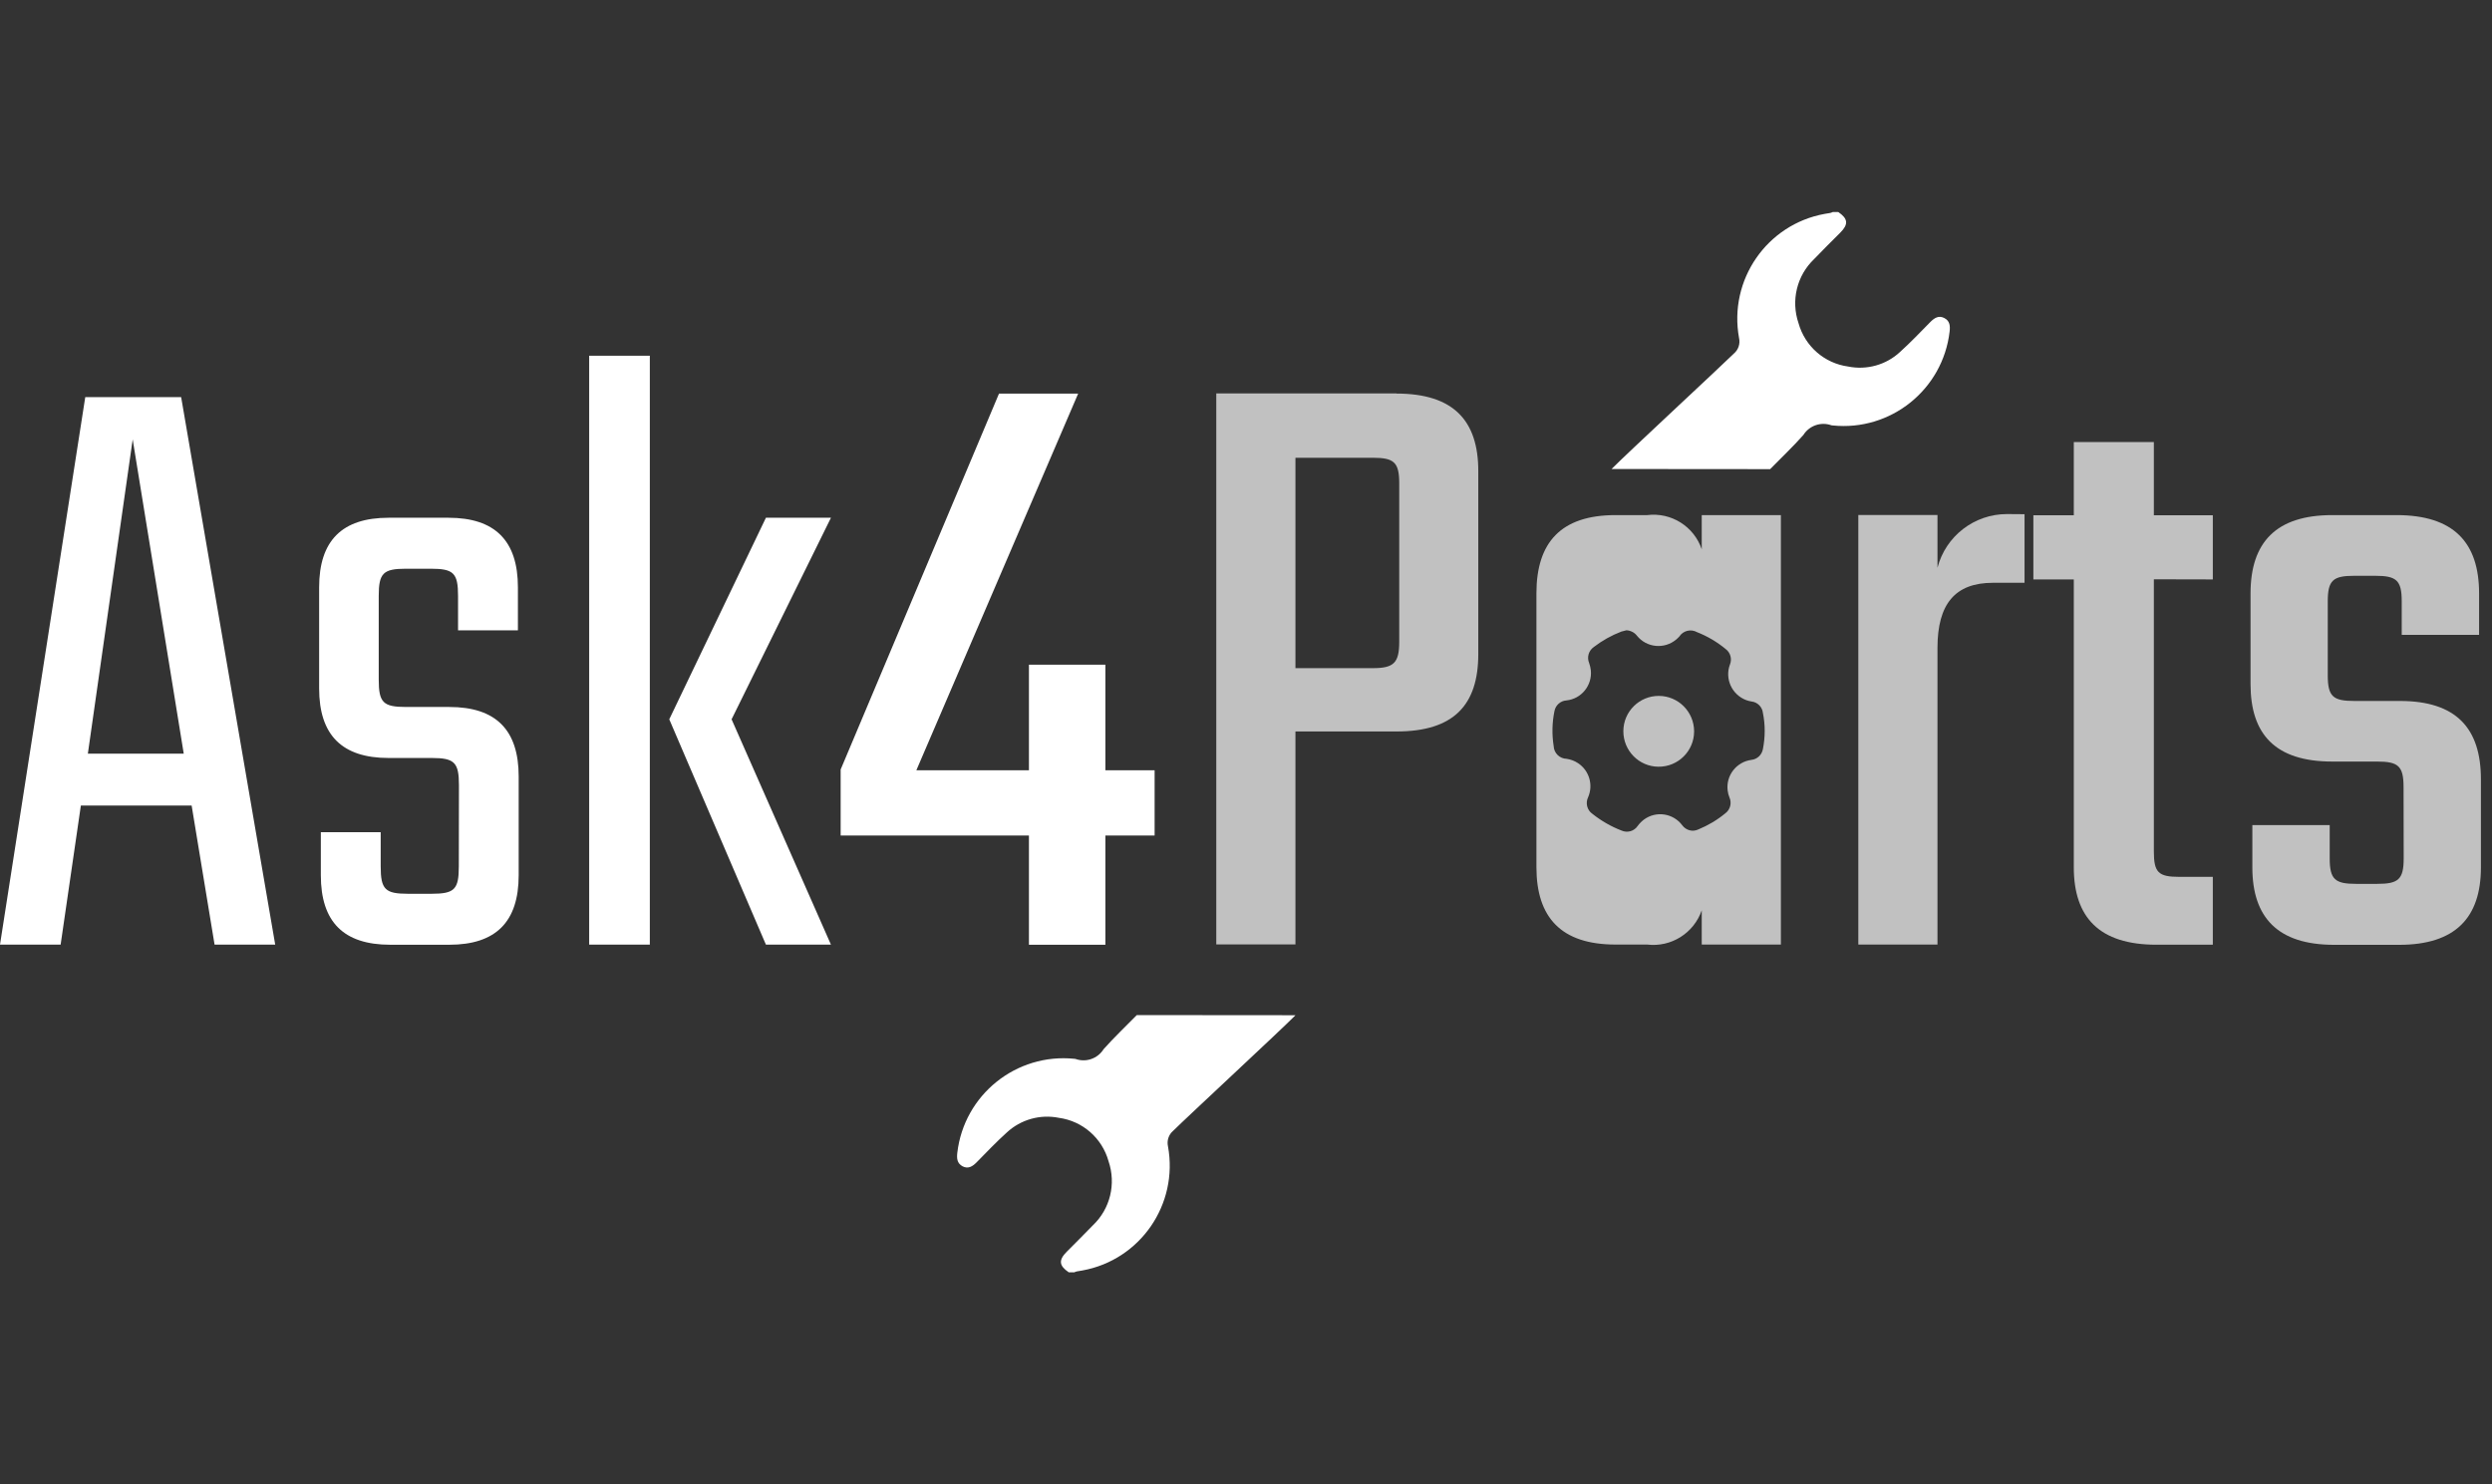 <svg xmlns="http://www.w3.org/2000/svg" width="94" height="56" viewBox="0 0 94 56" fill="none"><rect x="0" y="0" width="94" height="56" fill="#333333" stroke="none"/><path d="M52.678 14.848C54.833 14.848 55.762 15.875 55.762 17.769V24.674C55.762 26.602 54.833 27.596 52.678 27.596H48.865V35.631H45.879V14.843H52.678V14.848ZM52.78 18.234C52.78 17.436 52.58 17.27 51.783 17.27H48.865V25.207H51.783C52.58 25.207 52.78 25.007 52.78 24.209V18.234Z" fill="#C1C1C1"></path><path d="M76.367 19.399V21.987H75.175C73.748 21.987 73.083 22.785 73.083 24.444V35.636H70.097V19.428H73.083V21.42C73.391 20.226 74.471 19.394 75.703 19.394L76.367 19.399Z" fill="#C1C1C1"></path><path d="M81.245 21.855V32.117C81.245 32.915 81.411 33.081 82.208 33.081H83.469V35.641H81.343C79.188 35.641 78.225 34.613 78.225 32.719V21.86H76.7V19.438H78.225V16.678H81.245V19.438H83.469V21.86L81.245 21.855Z" fill="#C1C1C1"></path><path d="M90.664 29.695C90.664 28.897 90.463 28.731 89.667 28.731H87.976C85.82 28.731 84.892 27.698 84.892 25.809V22.389C84.892 20.46 85.855 19.433 87.976 19.433H90.395C92.55 19.433 93.513 20.46 93.513 22.389V23.95H90.595V22.687C90.595 21.89 90.395 21.723 89.598 21.723H88.802C88.005 21.723 87.805 21.89 87.805 22.687V25.481C87.805 26.279 88.005 26.445 88.802 26.445H90.527C92.648 26.445 93.582 27.473 93.582 29.401V32.724C93.582 34.618 92.619 35.645 90.498 35.645H88.044C85.923 35.645 84.96 34.618 84.96 32.724V31.129H87.878V32.381C87.878 33.179 88.078 33.345 88.875 33.345H89.672C90.468 33.345 90.669 33.179 90.669 32.381L90.664 29.695Z" fill="#C1C1C1"></path><path d="M7.229 30.392H3.05L2.287 35.638H0L3.216 14.982H6.833L10.381 35.638H8.094L7.229 30.392ZM6.931 28.434L5.005 16.577L3.314 28.434H6.931Z" fill="white"></path><path d="M17.312 29.628C17.312 28.767 17.146 28.596 16.285 28.596H14.658C12.903 28.596 12.038 27.734 12.038 25.973V22.156C12.038 20.399 12.903 19.533 14.658 19.533H16.916C18.671 19.533 19.536 20.399 19.536 22.156V23.78H17.278V22.484C17.278 21.617 17.111 21.456 16.246 21.456H15.318C14.453 21.456 14.286 21.622 14.286 22.484V25.64C14.286 26.506 14.453 26.672 15.318 26.672H16.945C18.705 26.672 19.565 27.534 19.565 29.296V33.02C19.565 34.781 18.7 35.642 16.945 35.642H14.721C12.962 35.642 12.102 34.781 12.102 33.02V31.395H14.36V32.687C14.36 33.553 14.526 33.719 15.386 33.719H16.28C17.146 33.719 17.307 33.553 17.307 32.687L17.312 29.628Z" fill="white"></path><path d="M22.224 13.421H24.512V35.638H22.224V13.421ZM27.596 27.137L31.344 35.638H28.891L25.245 27.137L28.891 19.533H31.344L27.596 27.137Z" fill="white"></path><path d="M43.553 31.522H41.696V35.643H38.812V31.522H31.71V29.031L37.683 14.85H40.669L34.565 29.061H38.812V25.077H41.696V29.061H43.553V31.522Z" fill="white"></path><path d="M48.867 38.301C48.334 38.844 44.791 42.128 44.248 42.666C44.082 42.808 44.009 43.033 44.057 43.248C44.458 45.436 43.012 47.535 40.827 47.931C40.758 47.946 40.685 47.956 40.617 47.966C40.583 47.975 40.553 47.985 40.524 48H40.314C39.947 47.75 39.923 47.54 40.24 47.222C40.568 46.889 40.9 46.566 41.223 46.228C41.878 45.607 42.107 44.663 41.814 43.806C41.57 42.935 40.837 42.294 39.942 42.172C39.238 42.03 38.505 42.235 37.977 42.725C37.581 43.082 37.21 43.473 36.834 43.855C36.682 44.007 36.521 44.109 36.311 44.002C36.101 43.889 36.086 43.708 36.11 43.493C36.364 41.301 38.334 39.72 40.529 39.945C40.543 39.945 40.558 39.945 40.568 39.95C40.964 40.092 41.404 39.94 41.628 39.583C42.014 39.147 42.445 38.741 42.88 38.296" fill="white"></path><path d="M60.789 17.694C61.322 17.151 64.865 13.867 65.408 13.334C65.574 13.192 65.647 12.967 65.598 12.752C65.198 10.564 66.644 8.465 68.829 8.069C68.897 8.054 68.971 8.044 69.039 8.034C69.073 8.024 69.103 8.015 69.132 8H69.342C69.709 8.25 69.733 8.46 69.416 8.778C69.088 9.106 68.756 9.434 68.433 9.771C67.778 10.393 67.549 11.338 67.842 12.194C68.086 13.065 68.819 13.706 69.714 13.828C70.418 13.97 71.151 13.765 71.674 13.275C72.07 12.918 72.441 12.527 72.817 12.145C72.969 11.993 73.13 11.89 73.34 11.998C73.55 12.106 73.565 12.292 73.541 12.507C73.287 14.699 71.317 16.28 69.122 16.05C69.108 16.05 69.093 16.05 69.083 16.045C68.687 15.903 68.248 16.055 68.023 16.412C67.637 16.848 67.206 17.254 66.771 17.699" fill="white"></path><path d="M62.578 26.254C61.84 26.249 61.239 26.841 61.234 27.58C61.23 28.319 61.821 28.921 62.559 28.926C63.297 28.931 63.898 28.339 63.903 27.6C63.903 27.595 63.903 27.59 63.903 27.585C63.898 26.851 63.307 26.259 62.578 26.254Z" fill="#C1C1C1"></path><path d="M64.191 19.433V20.724C63.898 19.858 63.038 19.32 62.133 19.433H60.941C58.883 19.433 57.955 20.46 57.955 22.388V32.714C57.955 34.608 58.883 35.635 60.941 35.635H62.133C63.038 35.743 63.893 35.205 64.191 34.343V35.635H67.177V19.433H64.191ZM66.498 28.261C66.459 28.476 66.288 28.642 66.068 28.667C65.501 28.74 65.095 29.259 65.169 29.827C65.178 29.915 65.203 30.003 65.237 30.086C65.33 30.296 65.266 30.546 65.081 30.683C64.773 30.937 64.426 31.143 64.054 31.295C63.844 31.393 63.595 31.324 63.458 31.138C63.116 30.678 62.466 30.58 62.006 30.923C61.918 30.991 61.84 31.07 61.772 31.163C61.64 31.358 61.386 31.432 61.166 31.334C60.77 31.182 60.398 30.967 60.066 30.703C59.866 30.566 59.797 30.296 59.905 30.076C60.105 29.616 59.949 29.073 59.528 28.794C59.401 28.706 59.25 28.652 59.098 28.628C58.83 28.623 58.614 28.412 58.605 28.143C58.536 27.708 58.546 27.262 58.634 26.832C58.673 26.611 58.859 26.44 59.084 26.425C59.656 26.367 60.066 25.853 60.007 25.285C59.998 25.192 59.973 25.104 59.944 25.016C59.851 24.796 59.924 24.546 60.12 24.409C60.438 24.165 60.789 23.969 61.161 23.827C61.224 23.807 61.288 23.793 61.352 23.778C61.508 23.788 61.654 23.861 61.747 23.984C62.109 24.434 62.769 24.502 63.218 24.135C63.263 24.096 63.306 24.057 63.346 24.013C63.492 23.788 63.785 23.719 64.02 23.852C64.406 24.003 64.768 24.218 65.09 24.483C65.271 24.615 65.34 24.855 65.257 25.065C65.051 25.603 65.325 26.205 65.863 26.411C65.931 26.435 65.999 26.455 66.068 26.465C66.293 26.489 66.474 26.67 66.498 26.895C66.591 27.35 66.586 27.815 66.498 28.261Z" fill="#C1C1C1"></path></svg>